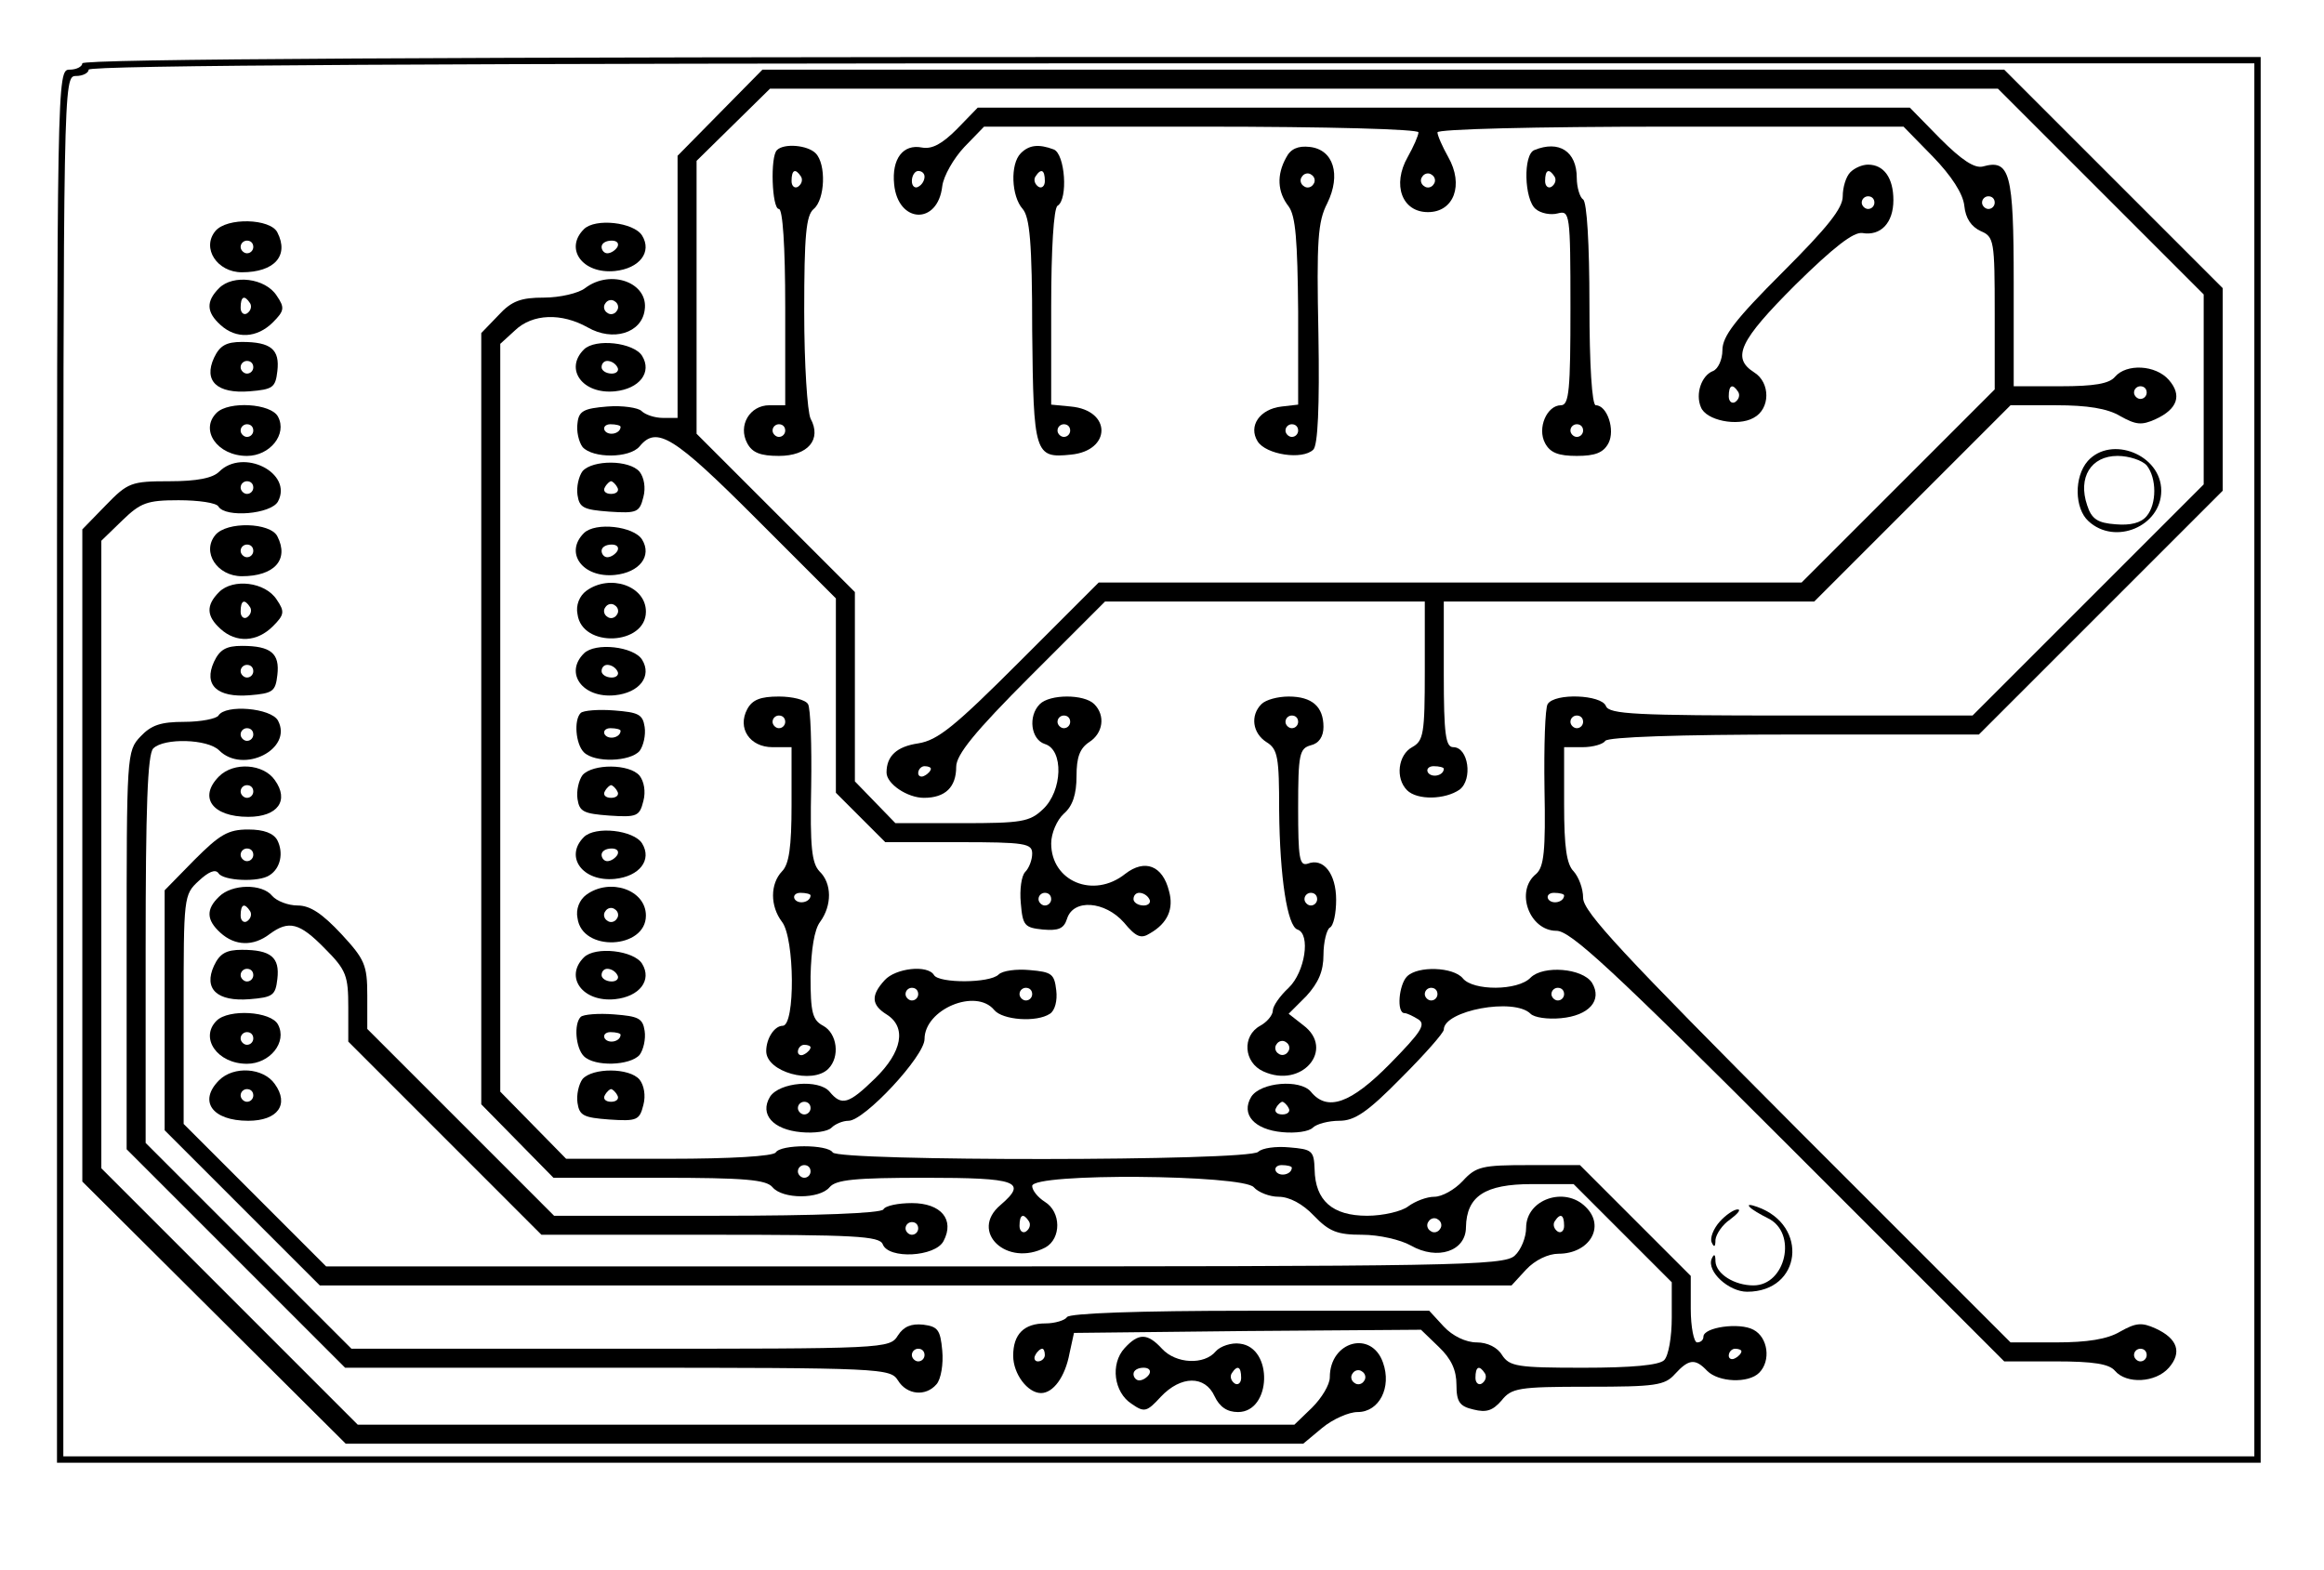 <?xml version="1.0" encoding="UTF-8" standalone="yes"?>
<svg version="1.0" xmlns="http://www.w3.org/2000/svg" width="96.901mm" height="65.481mm" viewBox="0 0 367 248" preserveAspectRatio="xMidYMid meet">
  <g transform="translate(0,248) scale(0.1,-0.1)" fill="#000000" stroke="none">
    <path d="M130 2380 c0 -5 -9 -10 -20 -10 -20 0 -20 -7 -20 -1100 l0 -1100
1740 0 1740 0 0 1110 0 1110 -1720 0 c-1140 0 -1720 -3 -1720 -10z m3430
-1100 l0 -1100 -1730 0 -1730 0 0 1090 c0 1083 0 1090 20 1090 11 0 20 5 20
10 0 7 577 10 1710 10 l1710 0 0 -1100z"/>
    <path d="M1137 2302 l-67 -68 0 -207 0 -207 -23 0 c-13 0 -28 5 -34 11 -5 5
-30 9 -54 7 -37 -3 -45 -7 -47 -26 -2 -13 2 -30 8 -38 16 -18 74 -18 90 1 27
33 54 16 183 -113 l127 -127 0 -154 0 -153 39 -39 39 -39 116 0 c105 0 116 -2
116 -18 0 -10 -5 -23 -11 -29 -6 -6 -9 -28 -7 -49 3 -36 6 -39 35 -42 24 -2
33 1 38 17 10 32 60 28 90 -6 19 -23 27 -26 41 -17 28 16 38 39 30 67 -10 40
-38 51 -69 27 -50 -40 -117 -12 -117 48 0 16 9 37 20 47 14 12 20 31 20 59 0
30 5 44 20 54 22 14 26 42 8 60 -16 16 -70 16 -86 0 -19 -19 -14 -56 8 -63 30
-9 28 -74 -3 -103 -21 -20 -34 -22 -128 -22 l-105 0 -32 33 -32 33 0 150 0
149 -125 125 -125 125 0 215 0 216 58 57 58 57 969 0 970 0 163 -163 162 -162
0 -150 0 -150 -183 -183 -182 -182 -287 0 c-245 0 -287 2 -292 15 -7 18 -81
21 -92 3 -4 -6 -6 -66 -5 -133 2 -100 -1 -124 -13 -135 -34 -27 -11 -90 32
-90 22 0 87 -60 367 -340 l340 -340 81 0 c60 0 85 -4 94 -15 18 -21 64 -19 85
5 21 24 14 46 -21 62 -22 10 -31 9 -56 -5 -20 -12 -52 -17 -101 -17 l-72 0
-338 338 c-274 275 -337 342 -337 364 0 15 -7 33 -15 42 -11 11 -15 38 -15
105 l0 91 29 0 c17 0 33 5 36 10 4 6 114 10 298 10 l292 0 193 193 192 192 0
160 0 160 -173 173 -172 172 -980 0 -981 0 -67 -68z m-157 -496 c0 -11 -19
-15 -25 -6 -3 5 1 10 9 10 9 0 16 -2 16 -4z m710 -466 c0 -5 -4 -10 -10 -10
-5 0 -10 5 -10 10 0 6 5 10 10 10 6 0 10 -4 10 -10z m810 0 c0 -5 -4 -10 -10
-10 -5 0 -10 5 -10 10 0 6 5 10 10 10 6 0 10 -4 10 -10z m-840 -280 c0 -5 -4
-10 -10 -10 -5 0 -10 5 -10 10 0 6 5 10 10 10 6 0 10 -4 10 -10z m155 0 c3 -5
-1 -10 -9 -10 -9 0 -16 5 -16 10 0 6 4 10 9 10 6 0 13 -4 16 -10z m655 6 c0
-11 -19 -15 -25 -6 -3 5 1 10 9 10 9 0 16 -2 16 -4z m920 -726 c0 -5 -4 -10
-10 -10 -5 0 -10 5 -10 10 0 6 5 10 10 10 6 0 10 -4 10 -10z"/>
    <path d="M1511 2276 c-23 -23 -39 -32 -55 -29 -30 6 -48 -18 -44 -58 6 -62 69
-65 76 -3 2 16 18 44 35 62 l31 32 343 0 c202 0 343 -4 343 -9 0 -5 -8 -23
-17 -39 -25 -44 -9 -87 32 -87 41 0 57 43 32 87 -9 16 -17 34 -17 39 0 5 151
9 368 9 l368 0 46 -47 c30 -31 48 -59 50 -78 2 -20 11 -33 26 -40 21 -9 22
-15 22 -130 l0 -120 -153 -153 -152 -152 -555 0 -555 0 -124 -124 c-104 -104
-130 -125 -161 -130 -34 -5 -50 -20 -50 -46 0 -18 33 -40 59 -40 34 0 51 17
51 49 0 19 29 55 117 143 l118 118 252 0 253 0 0 -110 c0 -99 -2 -110 -20
-120 -22 -12 -27 -49 -8 -68 16 -16 60 -15 83 1 21 16 14 67 -10 67 -12 0 -15
20 -15 115 l0 115 293 0 292 0 155 155 155 155 72 0 c49 0 81 -5 101 -17 25
-14 34 -15 56 -5 35 16 42 38 21 62 -21 24 -67 26 -85 5 -9 -11 -33 -15 -86
-15 l-74 0 0 164 c0 174 -6 195 -49 183 -13 -3 -33 10 -67 44 l-48 49 -736 0
-736 0 -33 -34z m-51 -75 c0 -6 -4 -13 -10 -16 -5 -3 -10 1 -10 9 0 9 5 16 10
16 6 0 10 -4 10 -9z m804 -12 c-3 -5 -10 -7 -15 -3 -5 3 -7 10 -3 15 3 5 10 7
15 3 5 -3 7 -10 3 -15z m886 -29 c0 -5 -4 -10 -10 -10 -5 0 -10 5 -10 10 0 6
5 10 10 10 6 0 10 -4 10 -10z m240 -300 c0 -5 -4 -10 -10 -10 -5 0 -10 5 -10
10 0 6 5 10 10 10 6 0 10 -4 10 -10z m-1920 -594 c0 -3 -4 -8 -10 -11 -5 -3
-10 -1 -10 4 0 6 5 11 10 11 6 0 10 -2 10 -4z m810 0 c0 -11 -19 -15 -25 -6
-3 5 1 10 9 10 9 0 16 -2 16 -4z"/>
    <path d="M1227 2243 c-11 -10 -8 -93 3 -93 6 0 10 -58 10 -155 l0 -155 -25 0
c-31 0 -50 -32 -35 -60 8 -15 21 -20 50 -20 46 0 68 26 50 59 -5 11 -10 85
-10 169 0 121 3 152 15 162 18 15 20 71 3 88 -13 13 -50 16 -61 5z m38 -42 c3
-5 1 -12 -5 -16 -5 -3 -10 1 -10 9 0 18 6 21 15 7z m-25 -401 c0 -5 -4 -10
-10 -10 -5 0 -10 5 -10 10 0 6 5 10 10 10 6 0 10 -4 10 -10z"/>
    <path d="M1612 2238 c-17 -17 -15 -68 3 -88 11 -13 15 -52 15 -192 2 -195 4
-202 61 -196 64 6 65 70 0 76 l-31 3 0 154 c0 92 4 156 10 160 17 10 12 82 -6
89 -24 9 -39 7 -52 -6z m38 -44 c0 -8 -5 -12 -10 -9 -6 4 -8 11 -5 16 9 14 15
11 15 -7z m40 -394 c0 -5 -4 -10 -10 -10 -5 0 -10 5 -10 10 0 6 5 10 10 10 6
0 10 -4 10 -10z"/>
    <path d="M2031 2231 c-15 -27 -14 -54 4 -77 11 -15 14 -53 15 -166 l0 -147
-26 -3 c-35 -4 -53 -31 -38 -55 13 -21 71 -30 88 -13 7 7 10 66 8 183 -3 147
-1 177 14 206 22 45 10 85 -28 89 -18 2 -30 -3 -37 -17z m43 -42 c-3 -5 -10
-7 -15 -3 -5 3 -7 10 -3 15 3 5 10 7 15 3 5 -3 7 -10 3 -15z m-24 -389 c0 -5
-4 -10 -10 -10 -5 0 -10 5 -10 10 0 6 5 10 10 10 6 0 10 -4 10 -10z"/>
    <path d="M2423 2243 c-18 -7 -16 -78 2 -93 8 -7 24 -10 35 -7 19 5 20 0 20
-149 0 -129 -2 -154 -15 -154 -22 0 -38 -36 -25 -60 8 -15 21 -20 50 -20 29 0
42 5 50 20 11 21 -2 60 -20 60 -6 0 -10 64 -10 159 0 96 -4 162 -10 166 -5 3
-10 19 -10 34 0 42 -28 60 -67 44z m32 -42 c3 -5 1 -12 -5 -16 -5 -3 -10 1
-10 9 0 18 6 21 15 7z m45 -401 c0 -5 -4 -10 -10 -10 -5 0 -10 5 -10 10 0 6 5
10 10 10 6 0 10 -4 10 -10z"/>
    <path d="M2922 2208 c-7 -7 -12 -24 -12 -38 0 -19 -24 -49 -95 -120 -75 -75
-95 -101 -95 -123 0 -15 -7 -30 -15 -33 -18 -7 -28 -36 -19 -57 8 -21 58 -31
83 -17 27 14 27 56 1 72 -36 23 -23 50 65 138 61 60 92 84 106 82 29 -5 49 16
49 52 0 35 -15 56 -40 56 -9 0 -21 -5 -28 -12z m38 -48 c0 -5 -4 -10 -10 -10
-5 0 -10 5 -10 10 0 6 5 10 10 10 6 0 10 -4 10 -10z m-215 -299 c3 -5 1 -12
-5 -16 -5 -3 -10 1 -10 9 0 18 6 21 15 7z"/>
    <path d="M340 2115 c-22 -27 3 -65 42 -65 51 0 75 26 56 63 -11 22 -80 24 -98
2z m60 -25 c0 -5 -4 -10 -10 -10 -5 0 -10 5 -10 10 0 6 5 10 10 10 6 0 10 -4
10 -10z"/>
    <path d="M922 2118 c-31 -31 -2 -71 49 -66 39 4 59 30 43 56 -13 21 -74 28
-92 10z m53 -28 c-3 -5 -10 -10 -16 -10 -5 0 -9 5 -9 10 0 6 7 10 16 10 8 0
12 -4 9 -10z"/>
    <path d="M346 2025 c-21 -21 -20 -38 2 -58 25 -23 58 -21 83 4 18 18 19 23 6
42 -18 28 -69 34 -91 12z m49 -24 c3 -5 1 -12 -5 -16 -5 -3 -10 1 -10 9 0 18
6 21 15 7z"/>
    <path d="M924 2025 c-10 -8 -40 -15 -65 -15 -36 0 -51 -5 -72 -28 l-27 -28 0
-609 0 -609 57 -58 57 -58 167 0 c136 0 169 -3 179 -15 16 -19 74 -19 90 0 10
12 40 15 151 15 146 0 162 -6 119 -43 -50 -42 10 -99 71 -67 25 14 25 56 -1
72 -11 7 -20 18 -20 25 0 21 333 18 350 -2 7 -8 25 -15 39 -15 17 0 38 -11 56
-30 24 -25 37 -30 76 -30 27 0 61 -8 77 -17 42 -24 87 -9 87 29 1 49 30 68
104 68 l66 0 78 -78 77 -77 0 -56 c0 -30 -5 -60 -12 -67 -8 -8 -51 -12 -128
-12 -104 0 -116 2 -128 20 -7 12 -23 20 -40 20 -17 0 -38 10 -52 25 l-23 25
-283 0 c-178 0 -285 -4 -289 -10 -3 -5 -19 -10 -34 -10 -34 0 -51 -17 -51 -51
0 -29 23 -59 44 -59 19 0 38 25 45 63 l7 32 274 3 274 2 28 -27 c20 -19 28
-37 28 -60 0 -27 5 -34 27 -39 20 -5 30 -2 44 14 16 20 26 22 137 22 106 0
121 2 137 20 22 24 32 25 51 5 18 -18 65 -20 82 -3 19 19 14 56 -9 68 -22 12
-79 4 -79 -11 0 -5 -4 -9 -10 -9 -5 0 -10 24 -10 53 l0 52 -88 88 -87 87 -81
0 c-73 0 -83 -2 -104 -25 -13 -14 -33 -25 -45 -25 -12 0 -30 -7 -41 -15 -10
-8 -40 -15 -65 -15 -55 0 -82 24 -83 73 -1 30 -4 32 -40 35 -21 2 -43 -1 -49
-7 -15 -15 -663 -15 -672 -1 -8 13 -82 13 -90 0 -4 -6 -71 -10 -168 -10 l-163
0 -52 53 -52 53 0 590 0 591 23 21 c28 27 74 28 115 5 40 -23 85 -9 90 27 7
43 -53 66 -94 35z m50 -36 c-3 -5 -10 -7 -15 -3 -5 3 -7 10 -3 15 3 5 10 7 15
3 5 -3 7 -10 3 -15z m306 -1359 c0 -5 -4 -10 -10 -10 -5 0 -10 5 -10 10 0 6 5
10 10 10 6 0 10 -4 10 -10z m760 6 c0 -11 -19 -15 -25 -6 -3 5 1 10 9 10 9 0
16 -2 16 -4z m-415 -85 c3 -5 1 -12 -5 -16 -5 -3 -10 1 -10 9 0 18 6 21 15 7z
m649 -12 c-3 -5 -10 -7 -15 -3 -5 3 -7 10 -3 15 3 5 10 7 15 3 5 -3 7 -10 3
-15z m-624 -199 c0 -5 -5 -10 -11 -10 -5 0 -7 5 -4 10 3 6 8 10 11 10 2 0 4
-4 4 -10z m1100 6 c0 -3 -4 -8 -10 -11 -5 -3 -10 -1 -10 4 0 6 5 11 10 11 6 0
10 -2 10 -4z m-405 -35 c3 -5 1 -12 -5 -16 -5 -3 -10 1 -10 9 0 18 6 21 15 7z"/>
    <path d="M338 1915 c-17 -37 5 -57 56 -53 37 3 41 6 44 32 4 34 -10 46 -56 46
-25 0 -35 -6 -44 -25z m62 -15 c0 -5 -4 -10 -10 -10 -5 0 -10 5 -10 10 0 6 5
10 10 10 6 0 10 -4 10 -10z"/>
    <path d="M922 1928 c-31 -31 -2 -71 49 -66 39 4 59 30 43 56 -13 21 -74 28
-92 10z m53 -28 c3 -5 -1 -10 -9 -10 -9 0 -16 5 -16 10 0 6 4 10 9 10 6 0 13
-4 16 -10z"/>
    <path d="M342 1828 c-27 -27 1 -68 48 -68 36 0 64 34 49 62 -11 21 -78 25 -97
6z m58 -28 c0 -5 -4 -10 -10 -10 -5 0 -10 5 -10 10 0 6 5 10 10 10 6 0 10 -4
10 -10z"/>
    <path d="M3297 1752 c-22 -25 -21 -75 1 -95 42 -39 115 -8 115 48 0 57 -79 88
-116 47z m93 -7 c16 -20 16 -61 0 -80 -9 -11 -26 -15 -49 -13 -28 2 -38 8 -45
30 -15 44 6 78 48 78 18 0 39 -7 46 -15z"/>
    <path d="M346 1735 c-10 -10 -35 -15 -78 -15 -61 0 -66 -2 -101 -38 l-37 -38
0 -515 0 -515 208 -207 208 -207 756 0 756 0 30 25 c17 14 42 25 56 25 34 0
54 39 40 78 -18 52 -84 34 -84 -23 0 -12 -13 -33 -28 -48 l-28 -27 -740 0
-739 0 -203 203 -202 202 0 496 0 495 33 32 c29 28 39 32 89 32 31 0 60 -4 63
-10 11 -18 83 -12 94 8 24 45 -55 85 -93 47z m54 -25 c0 -5 -4 -10 -10 -10 -5
0 -10 5 -10 10 0 6 5 10 10 10 6 0 10 -4 10 -10z m1754 -1411 c-3 -5 -10 -7
-15 -3 -5 3 -7 10 -3 15 3 5 10 7 15 3 5 -3 7 -10 3 -15z"/>
    <path d="M920 1736 c-6 -8 -10 -25 -8 -38 3 -20 10 -23 50 -26 44 -3 48 -1 54
23 4 15 1 31 -6 40 -16 19 -74 19 -90 1z m55 -26 c3 -5 -1 -10 -10 -10 -9 0
-13 5 -10 10 3 6 8 10 10 10 2 0 7 -4 10 -10z"/>
    <path d="M340 1635 c-22 -27 3 -65 42 -65 51 0 75 26 56 63 -11 22 -80 24 -98
2z m60 -25 c0 -5 -4 -10 -10 -10 -5 0 -10 5 -10 10 0 6 5 10 10 10 6 0 10 -4
10 -10z"/>
    <path d="M922 1638 c-31 -31 -2 -71 49 -66 39 4 59 30 43 56 -13 21 -74 28
-92 10z m53 -28 c-3 -5 -10 -10 -16 -10 -5 0 -9 5 -9 10 0 6 7 10 16 10 8 0
12 -4 9 -10z"/>
    <path d="M346 1545 c-21 -21 -20 -38 2 -58 25 -23 58 -21 83 4 18 18 19 23 6
42 -18 28 -69 34 -91 12z m49 -24 c3 -5 1 -12 -5 -16 -5 -3 -10 1 -10 9 0 18
6 21 15 7z"/>
    <path d="M926 1547 c-11 -8 -17 -23 -14 -37 7 -54 108 -49 108 4 0 41 -57 60
-94 33z m48 -38 c-3 -5 -10 -7 -15 -3 -5 3 -7 10 -3 15 3 5 10 7 15 3 5 -3 7
-10 3 -15z"/>
    <path d="M338 1435 c-17 -37 5 -57 56 -53 37 3 41 6 44 32 4 34 -10 46 -56 46
-25 0 -35 -6 -44 -25z m62 -15 c0 -5 -4 -10 -10 -10 -5 0 -10 5 -10 10 0 6 5
10 10 10 6 0 10 -4 10 -10z"/>
    <path d="M922 1448 c-31 -31 -2 -71 49 -66 39 4 59 30 43 56 -13 21 -74 28
-92 10z m53 -28 c3 -5 -1 -10 -9 -10 -9 0 -16 5 -16 10 0 6 4 10 9 10 6 0 13
-4 16 -10z"/>
    <path d="M1180 1360 c-16 -30 4 -60 40 -60 l30 0 0 -91 c0 -67 -4 -94 -15
-105 -19 -20 -19 -55 0 -80 20 -26 21 -164 1 -164 -13 0 -26 -20 -26 -40 0
-33 73 -53 98 -28 19 19 14 56 -8 68 -17 9 -20 21 -20 78 1 43 6 74 15 86 19
26 19 61 -1 80 -12 13 -15 38 -13 134 1 65 -1 124 -5 130 -4 7 -25 12 -46 12
-29 0 -42 -5 -50 -20z m60 -20 c0 -5 -4 -10 -10 -10 -5 0 -10 5 -10 10 0 6 5
10 10 10 6 0 10 -4 10 -10z m40 -274 c0 -11 -19 -15 -25 -6 -3 5 1 10 9 10 9
0 16 -2 16 -4z m0 -240 c0 -3 -4 -8 -10 -11 -5 -3 -10 -1 -10 4 0 6 5 11 10
11 6 0 10 -2 10 -4z"/>
    <path d="M1992 1368 c-18 -18 -14 -46 8 -60 18 -11 20 -24 20 -108 1 -106 13
-183 29 -188 21 -7 12 -67 -14 -92 -14 -13 -25 -29 -25 -36 0 -7 -9 -18 -20
-24 -29 -16 -26 -58 5 -72 61 -28 114 35 63 73 l-23 18 28 28 c19 21 27 39 27
65 0 20 5 40 10 43 6 3 10 23 10 44 0 41 -20 67 -45 57 -13 -4 -15 9 -15 88 0
85 2 94 20 99 13 3 20 14 20 29 0 32 -18 48 -55 48 -17 0 -36 -5 -43 -12z m58
-28 c0 -5 -4 -10 -10 -10 -5 0 -10 5 -10 10 0 6 5 10 10 10 6 0 10 -4 10 -10z
m30 -280 c0 -5 -4 -10 -10 -10 -5 0 -10 5 -10 10 0 6 5 10 10 10 6 0 10 -4 10
-10z m-46 -241 c-3 -5 -10 -7 -15 -3 -5 3 -7 10 -3 15 3 5 10 7 15 3 5 -3 7
-10 3 -15z"/>
    <path d="M345 1350 c-3 -5 -28 -10 -54 -10 -37 0 -52 -5 -69 -23 -22 -23 -22
-29 -22 -338 l0 -314 173 -173 172 -172 430 0 c419 0 431 -1 443 -20 14 -23
44 -26 61 -6 7 8 11 32 9 53 -3 33 -7 38 -30 41 -19 2 -31 -3 -40 -17 -13 -21
-19 -21 -438 -21 l-425 0 -162 162 -163 163 0 305 c0 225 3 309 12 318 17 17
86 15 104 -3 38 -38 117 2 93 47 -11 20 -83 26 -94 8z m55 -30 c0 -5 -4 -10
-10 -10 -5 0 -10 5 -10 10 0 6 5 10 10 10 6 0 10 -4 10 -10z m1060 -980 c0 -5
-4 -10 -10 -10 -5 0 -10 5 -10 10 0 6 5 10 10 10 6 0 10 -4 10 -10z"/>
    <path d="M917 1354 c-11 -11 -8 -49 5 -62 17 -17 73 -15 88 2 6 8 10 25 8 38
-3 20 -10 23 -48 26 -25 2 -49 0 -53 -4z m63 -28 c0 -11 -19 -15 -25 -6 -3 5
1 10 9 10 9 0 16 -2 16 -4z"/>
    <path d="M346 1254 c-33 -33 -11 -64 46 -64 47 0 65 26 42 58 -18 26 -65 29
-88 6z m54 -24 c0 -5 -4 -10 -10 -10 -5 0 -10 5 -10 10 0 6 5 10 10 10 6 0 10
-4 10 -10z"/>
    <path d="M920 1256 c-6 -8 -10 -25 -8 -38 3 -20 10 -23 50 -26 44 -3 48 -1 54
23 4 15 1 31 -6 40 -16 19 -74 19 -90 1z m55 -26 c3 -5 -1 -10 -10 -10 -9 0
-13 5 -10 10 3 6 8 10 10 10 2 0 7 -4 10 -10z"/>
    <path d="M307 1122 l-47 -48 0 -189 0 -190 123 -123 122 -122 941 0 941 0 23
25 c14 15 35 25 51 25 49 0 75 43 43 74 -33 33 -94 12 -94 -33 0 -15 -8 -35
-18 -44 -17 -16 -97 -17 -948 -17 l-929 0 -113 113 -112 112 0 181 c0 178 0
181 24 203 15 14 26 19 31 12 7 -12 64 -15 81 -3 17 11 22 35 12 55 -6 11 -21
17 -46 17 -32 0 -45 -8 -85 -48z m93 8 c0 -5 -4 -10 -10 -10 -5 0 -10 5 -10
10 0 6 5 10 10 10 6 0 10 -4 10 -10z m2070 -586 c0 -8 -5 -12 -10 -9 -6 4 -8
11 -5 16 9 14 15 11 15 -7z"/>
    <path d="M922 1158 c-31 -31 -2 -71 49 -66 39 4 59 30 43 56 -13 21 -74 28
-92 10z m53 -28 c-3 -5 -10 -10 -16 -10 -5 0 -9 5 -9 10 0 6 7 10 16 10 8 0
12 -4 9 -10z"/>
    <path d="M346 1064 c-21 -20 -20 -37 2 -57 23 -21 52 -22 78 -2 30 22 47 18
87 -23 34 -34 37 -43 37 -93 l0 -54 153 -153 152 -152 267 0 c227 0 267 -2
272 -15 9 -24 83 -20 96 5 18 34 -4 60 -50 60 -21 0 -42 -4 -45 -10 -4 -6
-103 -10 -263 -10 l-257 0 -148 148 -147 147 0 53 c0 48 -4 57 -41 97 -30 32
-49 45 -69 45 -15 0 -33 7 -40 15 -16 20 -64 19 -84 -1z m49 -23 c3 -5 1 -12
-5 -16 -5 -3 -10 1 -10 9 0 18 6 21 15 7z m1055 -501 c0 -5 -4 -10 -10 -10 -5
0 -10 5 -10 10 0 6 5 10 10 10 6 0 10 -4 10 -10z"/>
    <path d="M926 1067 c-11 -8 -17 -23 -14 -37 7 -54 108 -49 108 4 0 41 -57 60
-94 33z m48 -38 c-3 -5 -10 -7 -15 -3 -5 3 -7 10 -3 15 3 5 10 7 15 3 5 -3 7
-10 3 -15z"/>
    <path d="M338 955 c-17 -37 5 -57 56 -53 37 3 41 6 44 32 4 34 -10 46 -56 46
-25 0 -35 -6 -44 -25z m62 -15 c0 -5 -4 -10 -10 -10 -5 0 -10 5 -10 10 0 6 5
10 10 10 6 0 10 -4 10 -10z"/>
    <path d="M922 968 c-31 -31 -2 -71 49 -66 39 4 59 30 43 56 -13 21 -74 28 -92
10z m53 -28 c3 -5 -1 -10 -9 -10 -9 0 -16 5 -16 10 0 6 4 10 9 10 6 0 13 -4
16 -10z"/>
    <path d="M1397 932 c-22 -24 -21 -39 3 -54 32 -20 25 -59 -18 -101 -42 -41
-53 -44 -72 -21 -17 20 -79 15 -94 -8 -17 -28 5 -52 49 -56 21 -2 42 1 48 7 6
6 18 11 27 11 25 0 120 102 120 129 0 47 81 81 110 46 13 -16 67 -20 88 -6 8
5 12 21 10 37 -3 26 -7 29 -42 32 -21 2 -43 -1 -49 -7 -14 -14 -94 -14 -102
-1 -10 17 -61 11 -78 -8z m53 -22 c0 -5 -4 -10 -10 -10 -5 0 -10 5 -10 10 0 6
5 10 10 10 6 0 10 -4 10 -10z m180 0 c0 -5 -4 -10 -10 -10 -5 0 -10 5 -10 10
0 6 5 10 10 10 6 0 10 -4 10 -10z m-350 -180 c0 -5 -4 -10 -10 -10 -5 0 -10 5
-10 10 0 6 5 10 10 10 6 0 10 -4 10 -10z"/>
    <path d="M2222 938 c-13 -13 -17 -58 -4 -58 4 0 14 -5 22 -10 12 -8 4 -20 -45
-70 -62 -63 -99 -76 -125 -44 -17 20 -79 15 -94 -8 -17 -28 5 -52 49 -56 21
-2 42 1 48 7 6 6 25 11 42 11 24 0 44 13 98 68 37 37 67 71 67 76 0 30 111 51
137 25 6 -6 27 -9 48 -7 44 4 66 28 49 56 -15 23 -77 28 -97 8 -20 -21 -91
-21 -107 -1 -15 18 -71 20 -88 3z m48 -28 c0 -5 -4 -10 -10 -10 -5 0 -10 5
-10 10 0 6 5 10 10 10 6 0 10 -4 10 -10z m200 0 c0 -5 -4 -10 -10 -10 -5 0
-10 5 -10 10 0 6 5 10 10 10 6 0 10 -4 10 -10z m-435 -180 c3 -5 -1 -10 -10
-10 -9 0 -13 5 -10 10 3 6 8 10 10 10 2 0 7 -4 10 -10z"/>
    <path d="M342 868 c-27 -27 1 -68 48 -68 36 0 64 34 49 62 -11 21 -78 25 -97
6z m58 -28 c0 -5 -4 -10 -10 -10 -5 0 -10 5 -10 10 0 6 5 10 10 10 6 0 10 -4
10 -10z"/>
    <path d="M917 874 c-11 -11 -8 -49 5 -62 17 -17 73 -15 88 2 6 8 10 25 8 38
-3 20 -10 23 -48 26 -25 2 -49 0 -53 -4z m63 -28 c0 -11 -19 -15 -25 -6 -3 5
1 10 9 10 9 0 16 -2 16 -4z"/>
    <path d="M346 774 c-33 -33 -11 -64 46 -64 47 0 65 26 42 58 -18 26 -65 29
-88 6z m54 -24 c0 -5 -4 -10 -10 -10 -5 0 -10 5 -10 10 0 6 5 10 10 10 6 0 10
-4 10 -10z"/>
    <path d="M920 776 c-6 -8 -10 -25 -8 -38 3 -20 10 -23 50 -26 44 -3 48 -1 54
23 4 15 1 31 -6 40 -16 19 -74 19 -90 1z m55 -26 c3 -5 -1 -10 -10 -10 -9 0
-13 5 -10 10 3 6 8 10 10 10 2 0 7 -4 10 -10z"/>
    <path d="M2763 574 c3 -4 17 -12 29 -18 47 -23 28 -106 -23 -106 -30 0 -59 18
-60 38 0 11 -2 13 -6 4 -8 -20 27 -52 56 -52 86 0 98 105 16 134 -11 4 -16 4
-12 0z"/>
    <path d="M2716 551 c-10 -11 -16 -26 -13 -33 4 -9 6 -7 6 4 1 9 11 24 23 32
12 9 18 16 12 16 -6 0 -19 -9 -28 -19z"/>
    <path d="M1776 351 c-23 -25 -17 -70 11 -88 20 -14 24 -13 46 11 32 34 70 34
85 1 8 -17 20 -25 37 -25 53 0 56 102 3 108 -13 2 -31 -4 -38 -12 -18 -22 -63
-20 -85 4 -23 25 -37 25 -59 1z m39 -41 c-3 -5 -10 -10 -16 -10 -5 0 -9 5 -9
10 0 6 7 10 16 10 8 0 12 -4 9 -10z m145 -6 c0 -8 -5 -12 -10 -9 -6 4 -8 11
-5 16 9 14 15 11 15 -7z"/>
  </g>
</svg>
